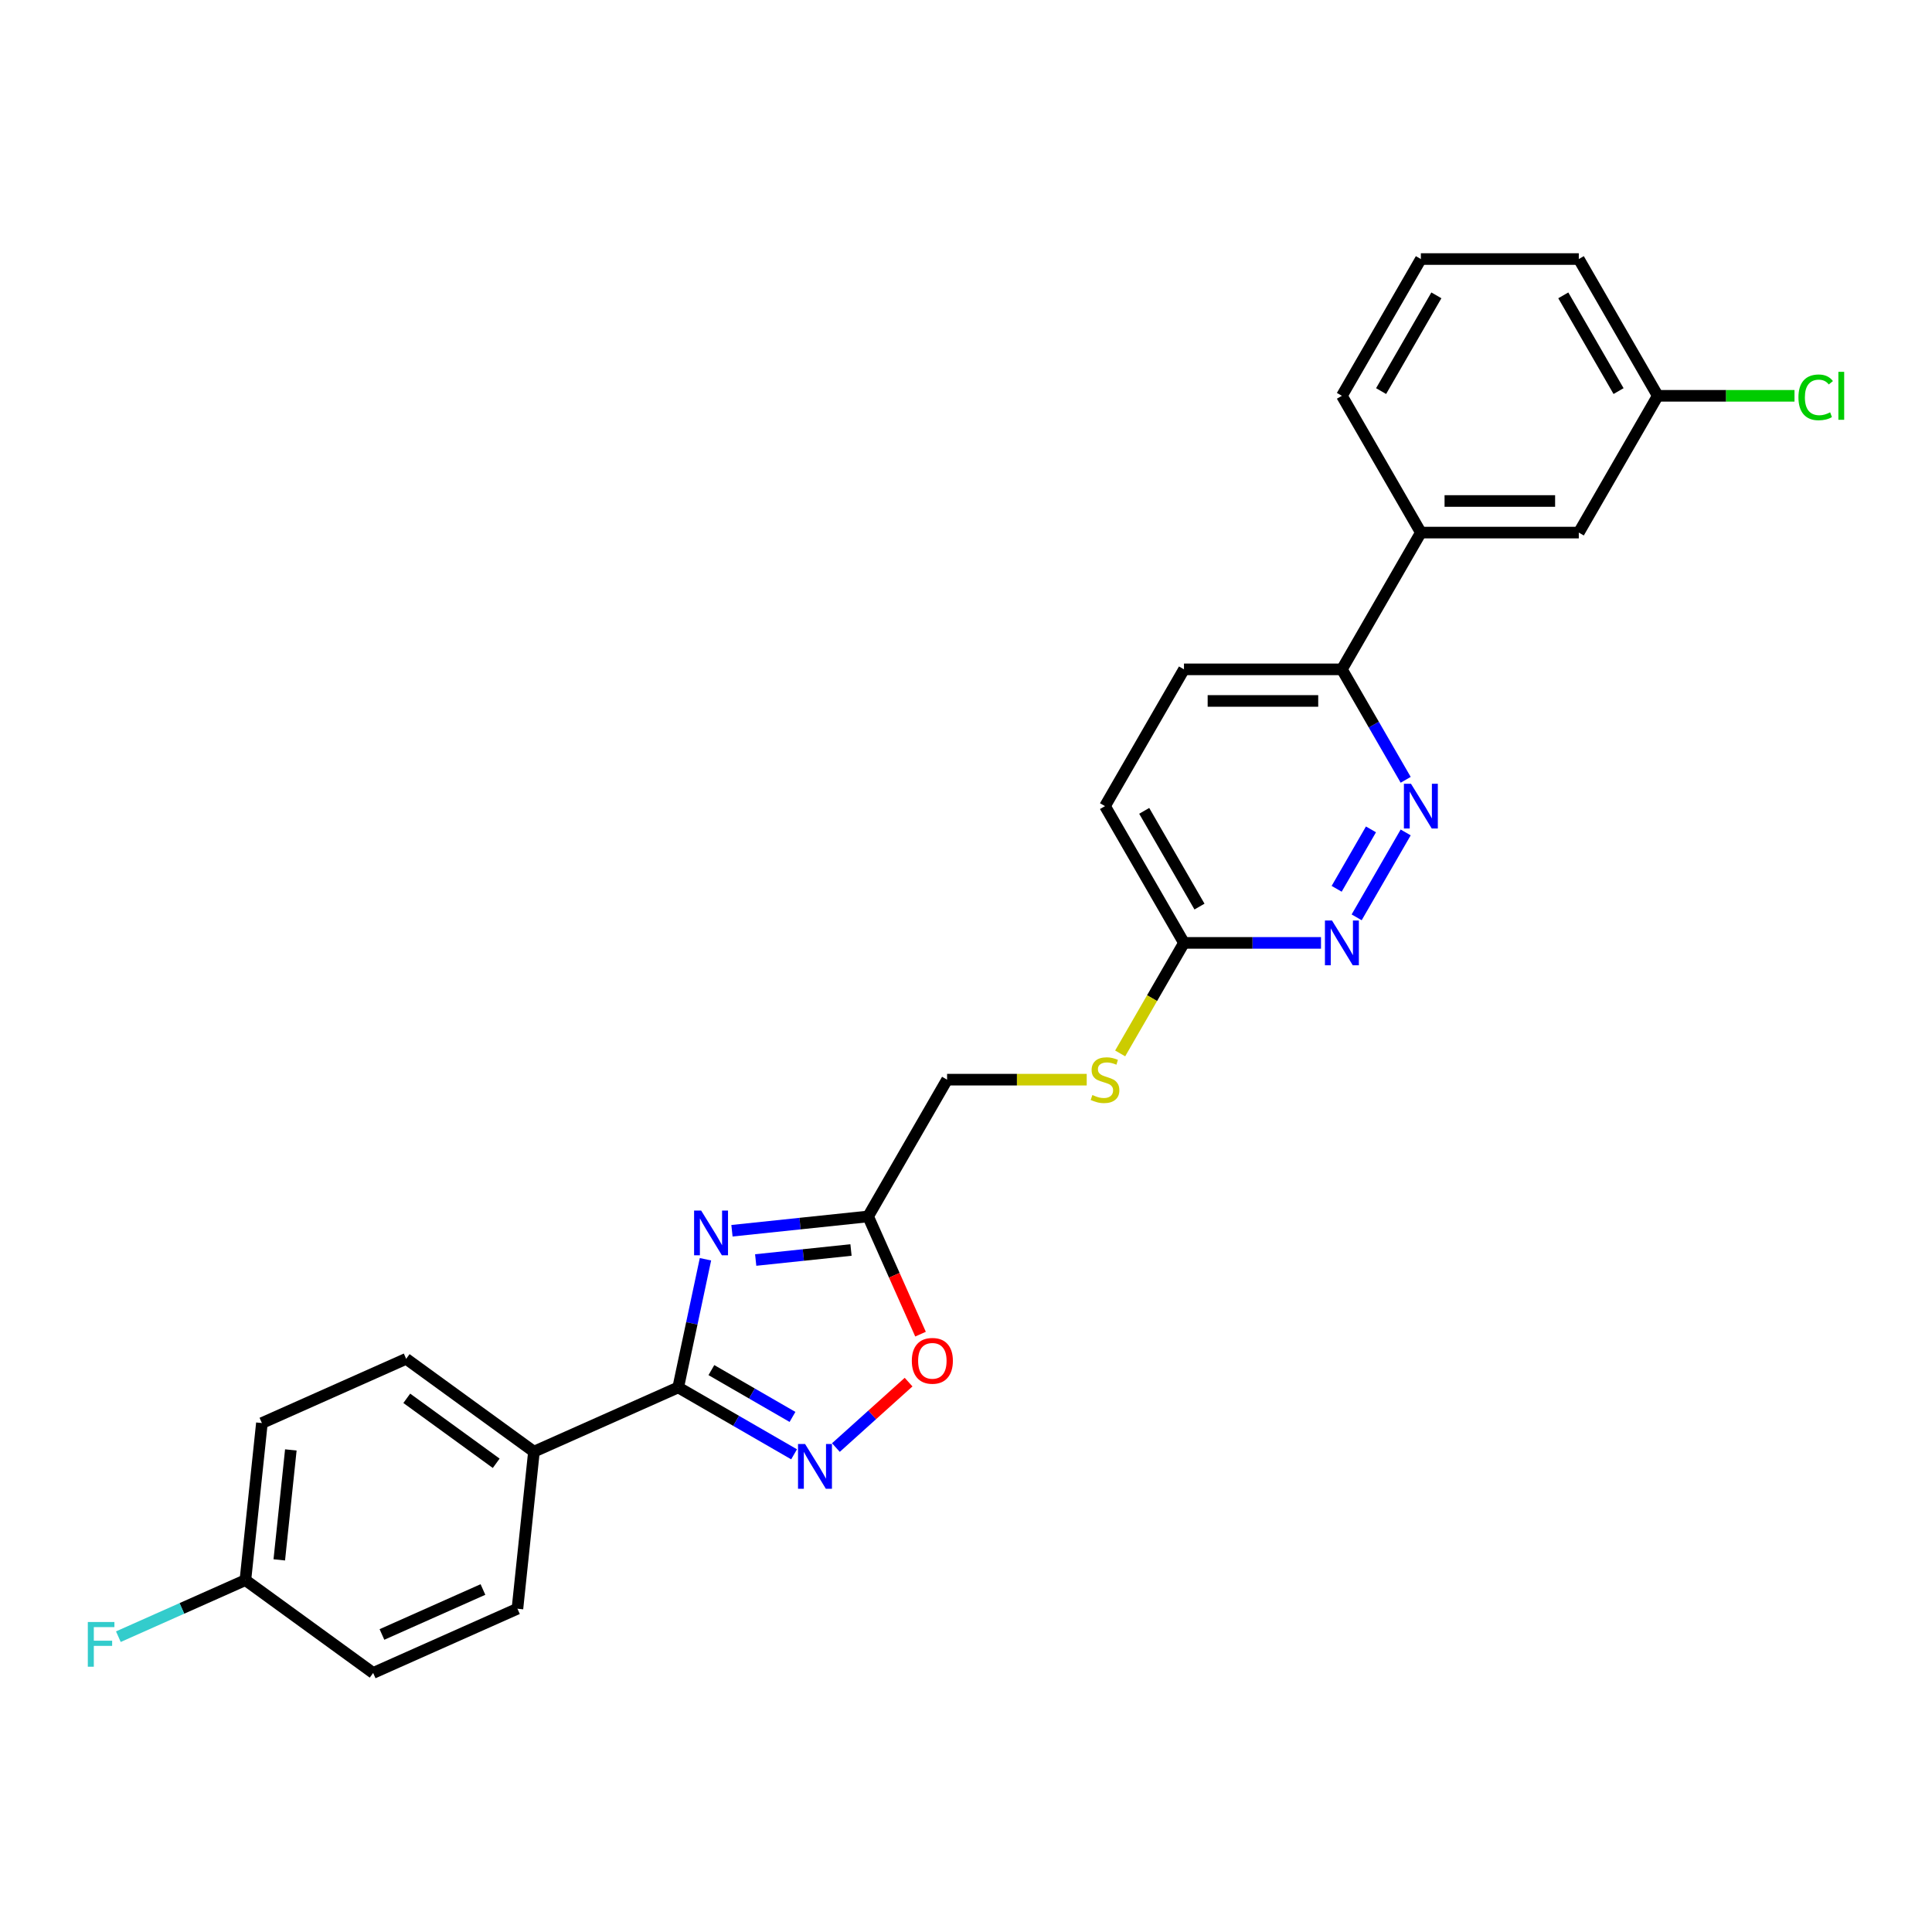<?xml version='1.0' encoding='iso-8859-1'?>
<svg version='1.1' baseProfile='full'
              xmlns='http://www.w3.org/2000/svg'
                      xmlns:rdkit='http://www.rdkit.org/xml'
                      xmlns:xlink='http://www.w3.org/1999/xlink'
                  xml:space='preserve'
width='1000px' height='1000px' viewBox='0 0 1000 1000'>
<!-- END OF HEADER -->
<rect style='opacity:1.0;fill:#FFFFFF;stroke:none' width='1000' height='1000' x='0' y='0'> </rect>
<path class='bond-0' d='M 365.145,651.789 L 358.095,684.958' style='fill:none;fill-rule:evenodd;stroke:#0000FF;stroke-width:6px;stroke-linecap:butt;stroke-linejoin:miter;stroke-opacity:1' />
<path class='bond-0' d='M 358.095,684.958 L 351.044,718.128' style='fill:none;fill-rule:evenodd;stroke:#000000;stroke-width:6px;stroke-linecap:butt;stroke-linejoin:miter;stroke-opacity:1' />
<path class='bond-2' d='M 378.863,637.033 L 414.099,633.329' style='fill:none;fill-rule:evenodd;stroke:#0000FF;stroke-width:6px;stroke-linecap:butt;stroke-linejoin:miter;stroke-opacity:1' />
<path class='bond-2' d='M 414.099,633.329 L 449.336,629.626' style='fill:none;fill-rule:evenodd;stroke:#000000;stroke-width:6px;stroke-linecap:butt;stroke-linejoin:miter;stroke-opacity:1' />
<path class='bond-2' d='M 391.143,652.181 L 415.808,649.588' style='fill:none;fill-rule:evenodd;stroke:#0000FF;stroke-width:6px;stroke-linecap:butt;stroke-linejoin:miter;stroke-opacity:1' />
<path class='bond-2' d='M 415.808,649.588 L 440.474,646.996' style='fill:none;fill-rule:evenodd;stroke:#000000;stroke-width:6px;stroke-linecap:butt;stroke-linejoin:miter;stroke-opacity:1' />
<path class='bond-1' d='M 351.044,718.128 L 381.029,735.439' style='fill:none;fill-rule:evenodd;stroke:#000000;stroke-width:6px;stroke-linecap:butt;stroke-linejoin:miter;stroke-opacity:1' />
<path class='bond-1' d='M 381.029,735.439 L 411.014,752.751' style='fill:none;fill-rule:evenodd;stroke:#0000FF;stroke-width:6px;stroke-linecap:butt;stroke-linejoin:miter;stroke-opacity:1' />
<path class='bond-1' d='M 368.214,709.163 L 389.203,721.281' style='fill:none;fill-rule:evenodd;stroke:#000000;stroke-width:6px;stroke-linecap:butt;stroke-linejoin:miter;stroke-opacity:1' />
<path class='bond-1' d='M 389.203,721.281 L 410.193,733.399' style='fill:none;fill-rule:evenodd;stroke:#0000FF;stroke-width:6px;stroke-linecap:butt;stroke-linejoin:miter;stroke-opacity:1' />
<path class='bond-7' d='M 351.044,718.128 L 276.368,751.376' style='fill:none;fill-rule:evenodd;stroke:#000000;stroke-width:6px;stroke-linecap:butt;stroke-linejoin:miter;stroke-opacity:1' />
<path class='bond-26' d='M 432.659,749.255 L 451.469,732.319' style='fill:none;fill-rule:evenodd;stroke:#0000FF;stroke-width:6px;stroke-linecap:butt;stroke-linejoin:miter;stroke-opacity:1' />
<path class='bond-26' d='M 451.469,732.319 L 470.278,715.383' style='fill:none;fill-rule:evenodd;stroke:#FF0000;stroke-width:6px;stroke-linecap:butt;stroke-linejoin:miter;stroke-opacity:1' />
<path class='bond-3' d='M 449.336,629.626 L 462.899,660.089' style='fill:none;fill-rule:evenodd;stroke:#000000;stroke-width:6px;stroke-linecap:butt;stroke-linejoin:miter;stroke-opacity:1' />
<path class='bond-3' d='M 462.899,660.089 L 476.462,690.553' style='fill:none;fill-rule:evenodd;stroke:#FF0000;stroke-width:6px;stroke-linecap:butt;stroke-linejoin:miter;stroke-opacity:1' />
<path class='bond-12' d='M 449.336,629.626 L 490.208,558.833' style='fill:none;fill-rule:evenodd;stroke:#000000;stroke-width:6px;stroke-linecap:butt;stroke-linejoin:miter;stroke-opacity:1' />
<path class='bond-4' d='M 727.577,430.867 L 702.203,474.816' style='fill:none;fill-rule:evenodd;stroke:#0000FF;stroke-width:6px;stroke-linecap:butt;stroke-linejoin:miter;stroke-opacity:1' />
<path class='bond-4' d='M 709.612,429.285 L 691.851,460.049' style='fill:none;fill-rule:evenodd;stroke:#0000FF;stroke-width:6px;stroke-linecap:butt;stroke-linejoin:miter;stroke-opacity:1' />
<path class='bond-28' d='M 727.577,403.63 L 711.072,375.043' style='fill:none;fill-rule:evenodd;stroke:#0000FF;stroke-width:6px;stroke-linecap:butt;stroke-linejoin:miter;stroke-opacity:1' />
<path class='bond-28' d='M 711.072,375.043 L 694.567,346.457' style='fill:none;fill-rule:evenodd;stroke:#000000;stroke-width:6px;stroke-linecap:butt;stroke-linejoin:miter;stroke-opacity:1' />
<path class='bond-5' d='M 683.744,488.041 L 648.284,488.041' style='fill:none;fill-rule:evenodd;stroke:#0000FF;stroke-width:6px;stroke-linecap:butt;stroke-linejoin:miter;stroke-opacity:1' />
<path class='bond-5' d='M 648.284,488.041 L 612.823,488.041' style='fill:none;fill-rule:evenodd;stroke:#000000;stroke-width:6px;stroke-linecap:butt;stroke-linejoin:miter;stroke-opacity:1' />
<path class='bond-6' d='M 694.567,346.457 L 612.823,346.457' style='fill:none;fill-rule:evenodd;stroke:#000000;stroke-width:6px;stroke-linecap:butt;stroke-linejoin:miter;stroke-opacity:1' />
<path class='bond-6' d='M 682.306,362.805 L 625.085,362.805' style='fill:none;fill-rule:evenodd;stroke:#000000;stroke-width:6px;stroke-linecap:butt;stroke-linejoin:miter;stroke-opacity:1' />
<path class='bond-9' d='M 694.567,346.457 L 735.439,275.664' style='fill:none;fill-rule:evenodd;stroke:#000000;stroke-width:6px;stroke-linecap:butt;stroke-linejoin:miter;stroke-opacity:1' />
<path class='bond-14' d='M 276.368,751.376 L 210.235,703.328' style='fill:none;fill-rule:evenodd;stroke:#000000;stroke-width:6px;stroke-linecap:butt;stroke-linejoin:miter;stroke-opacity:1' />
<path class='bond-14' d='M 256.838,757.395 L 210.546,723.762' style='fill:none;fill-rule:evenodd;stroke:#000000;stroke-width:6px;stroke-linecap:butt;stroke-linejoin:miter;stroke-opacity:1' />
<path class='bond-15' d='M 276.368,751.376 L 267.823,832.672' style='fill:none;fill-rule:evenodd;stroke:#000000;stroke-width:6px;stroke-linecap:butt;stroke-linejoin:miter;stroke-opacity:1' />
<path class='bond-8' d='M 612.823,488.041 L 596.309,516.644' style='fill:none;fill-rule:evenodd;stroke:#000000;stroke-width:6px;stroke-linecap:butt;stroke-linejoin:miter;stroke-opacity:1' />
<path class='bond-8' d='M 596.309,516.644 L 579.795,545.247' style='fill:none;fill-rule:evenodd;stroke:#CCCC00;stroke-width:6px;stroke-linecap:butt;stroke-linejoin:miter;stroke-opacity:1' />
<path class='bond-16' d='M 612.823,488.041 L 571.952,417.249' style='fill:none;fill-rule:evenodd;stroke:#000000;stroke-width:6px;stroke-linecap:butt;stroke-linejoin:miter;stroke-opacity:1' />
<path class='bond-16' d='M 620.851,469.248 L 592.241,419.693' style='fill:none;fill-rule:evenodd;stroke:#000000;stroke-width:6px;stroke-linecap:butt;stroke-linejoin:miter;stroke-opacity:1' />
<path class='bond-11' d='M 735.439,275.664 L 817.183,275.664' style='fill:none;fill-rule:evenodd;stroke:#000000;stroke-width:6px;stroke-linecap:butt;stroke-linejoin:miter;stroke-opacity:1' />
<path class='bond-11' d='M 747.701,259.316 L 804.922,259.316' style='fill:none;fill-rule:evenodd;stroke:#000000;stroke-width:6px;stroke-linecap:butt;stroke-linejoin:miter;stroke-opacity:1' />
<path class='bond-23' d='M 735.439,275.664 L 694.567,204.872' style='fill:none;fill-rule:evenodd;stroke:#000000;stroke-width:6px;stroke-linecap:butt;stroke-linejoin:miter;stroke-opacity:1' />
<path class='bond-10' d='M 562.486,558.833 L 526.347,558.833' style='fill:none;fill-rule:evenodd;stroke:#CCCC00;stroke-width:6px;stroke-linecap:butt;stroke-linejoin:miter;stroke-opacity:1' />
<path class='bond-10' d='M 526.347,558.833 L 490.208,558.833' style='fill:none;fill-rule:evenodd;stroke:#000000;stroke-width:6px;stroke-linecap:butt;stroke-linejoin:miter;stroke-opacity:1' />
<path class='bond-17' d='M 817.183,275.664 L 858.055,204.872' style='fill:none;fill-rule:evenodd;stroke:#000000;stroke-width:6px;stroke-linecap:butt;stroke-linejoin:miter;stroke-opacity:1' />
<path class='bond-13' d='M 612.823,346.457 L 571.952,417.249' style='fill:none;fill-rule:evenodd;stroke:#000000;stroke-width:6px;stroke-linecap:butt;stroke-linejoin:miter;stroke-opacity:1' />
<path class='bond-19' d='M 210.235,703.328 L 135.559,736.576' style='fill:none;fill-rule:evenodd;stroke:#000000;stroke-width:6px;stroke-linecap:butt;stroke-linejoin:miter;stroke-opacity:1' />
<path class='bond-20' d='M 267.823,832.672 L 193.146,865.92' style='fill:none;fill-rule:evenodd;stroke:#000000;stroke-width:6px;stroke-linecap:butt;stroke-linejoin:miter;stroke-opacity:1' />
<path class='bond-20' d='M 249.972,822.724 L 197.698,845.998' style='fill:none;fill-rule:evenodd;stroke:#000000;stroke-width:6px;stroke-linecap:butt;stroke-linejoin:miter;stroke-opacity:1' />
<path class='bond-21' d='M 858.055,204.872 L 893.442,204.872' style='fill:none;fill-rule:evenodd;stroke:#000000;stroke-width:6px;stroke-linecap:butt;stroke-linejoin:miter;stroke-opacity:1' />
<path class='bond-21' d='M 893.442,204.872 L 928.829,204.872' style='fill:none;fill-rule:evenodd;stroke:#00CC00;stroke-width:6px;stroke-linecap:butt;stroke-linejoin:miter;stroke-opacity:1' />
<path class='bond-29' d='M 858.055,204.872 L 817.183,134.08' style='fill:none;fill-rule:evenodd;stroke:#000000;stroke-width:6px;stroke-linecap:butt;stroke-linejoin:miter;stroke-opacity:1' />
<path class='bond-29' d='M 837.766,202.428 L 809.155,152.873' style='fill:none;fill-rule:evenodd;stroke:#000000;stroke-width:6px;stroke-linecap:butt;stroke-linejoin:miter;stroke-opacity:1' />
<path class='bond-18' d='M 127.014,817.872 L 193.146,865.92' style='fill:none;fill-rule:evenodd;stroke:#000000;stroke-width:6px;stroke-linecap:butt;stroke-linejoin:miter;stroke-opacity:1' />
<path class='bond-22' d='M 127.014,817.872 L 94.139,832.509' style='fill:none;fill-rule:evenodd;stroke:#000000;stroke-width:6px;stroke-linecap:butt;stroke-linejoin:miter;stroke-opacity:1' />
<path class='bond-22' d='M 94.139,832.509 L 61.264,847.146' style='fill:none;fill-rule:evenodd;stroke:#33CCCC;stroke-width:6px;stroke-linecap:butt;stroke-linejoin:miter;stroke-opacity:1' />
<path class='bond-27' d='M 127.014,817.872 L 135.559,736.576' style='fill:none;fill-rule:evenodd;stroke:#000000;stroke-width:6px;stroke-linecap:butt;stroke-linejoin:miter;stroke-opacity:1' />
<path class='bond-27' d='M 144.555,807.387 L 150.536,750.48' style='fill:none;fill-rule:evenodd;stroke:#000000;stroke-width:6px;stroke-linecap:butt;stroke-linejoin:miter;stroke-opacity:1' />
<path class='bond-24' d='M 694.567,204.872 L 735.439,134.08' style='fill:none;fill-rule:evenodd;stroke:#000000;stroke-width:6px;stroke-linecap:butt;stroke-linejoin:miter;stroke-opacity:1' />
<path class='bond-24' d='M 714.857,202.428 L 743.467,152.873' style='fill:none;fill-rule:evenodd;stroke:#000000;stroke-width:6px;stroke-linecap:butt;stroke-linejoin:miter;stroke-opacity:1' />
<path class='bond-25' d='M 735.439,134.08 L 817.183,134.08' style='fill:none;fill-rule:evenodd;stroke:#000000;stroke-width:6px;stroke-linecap:butt;stroke-linejoin:miter;stroke-opacity:1' />
<path  class='atom-0' d='M 362.923 626.595
L 370.508 638.857
Q 371.26 640.067, 372.47 642.257
Q 373.68 644.448, 373.745 644.579
L 373.745 626.595
L 376.819 626.595
L 376.819 649.745
L 373.647 649.745
L 365.506 636.339
Q 364.557 634.77, 363.544 632.971
Q 362.563 631.173, 362.269 630.617
L 362.269 649.745
L 359.26 649.745
L 359.26 626.595
L 362.923 626.595
' fill='#0000FF'/>
<path  class='atom-2' d='M 416.719 747.425
L 424.305 759.686
Q 425.057 760.896, 426.267 763.087
Q 427.477 765.278, 427.542 765.408
L 427.542 747.425
L 430.616 747.425
L 430.616 770.575
L 427.444 770.575
L 419.302 757.169
Q 418.354 755.599, 417.341 753.801
Q 416.36 752.002, 416.065 751.446
L 416.065 770.575
L 413.057 770.575
L 413.057 747.425
L 416.719 747.425
' fill='#0000FF'/>
<path  class='atom-4' d='M 471.957 704.368
Q 471.957 698.809, 474.704 695.703
Q 477.45 692.597, 482.584 692.597
Q 487.718 692.597, 490.464 695.703
Q 493.211 698.809, 493.211 704.368
Q 493.211 709.992, 490.431 713.196
Q 487.652 716.368, 482.584 716.368
Q 477.483 716.368, 474.704 713.196
Q 471.957 710.024, 471.957 704.368
M 482.584 713.752
Q 486.115 713.752, 488.012 711.398
Q 489.941 709.011, 489.941 704.368
Q 489.941 699.823, 488.012 697.534
Q 486.115 695.212, 482.584 695.212
Q 479.053 695.212, 477.124 697.501
Q 475.227 699.79, 475.227 704.368
Q 475.227 709.043, 477.124 711.398
Q 479.053 713.752, 482.584 713.752
' fill='#FF0000'/>
<path  class='atom-5' d='M 730.322 405.674
L 737.908 417.935
Q 738.66 419.145, 739.87 421.336
Q 741.08 423.527, 741.145 423.658
L 741.145 405.674
L 744.219 405.674
L 744.219 428.824
L 741.047 428.824
L 732.905 415.418
Q 731.957 413.848, 730.943 412.05
Q 729.962 410.252, 729.668 409.696
L 729.668 428.824
L 726.66 428.824
L 726.66 405.674
L 730.322 405.674
' fill='#0000FF'/>
<path  class='atom-6' d='M 689.45 476.466
L 697.036 488.728
Q 697.788 489.938, 698.998 492.128
Q 700.208 494.319, 700.273 494.45
L 700.273 476.466
L 703.347 476.466
L 703.347 499.616
L 700.175 499.616
L 692.033 486.21
Q 691.085 484.641, 690.071 482.842
Q 689.09 481.044, 688.796 480.488
L 688.796 499.616
L 685.788 499.616
L 685.788 476.466
L 689.45 476.466
' fill='#0000FF'/>
<path  class='atom-11' d='M 565.412 566.779
Q 565.674 566.877, 566.753 567.335
Q 567.832 567.792, 569.009 568.087
Q 570.219 568.348, 571.396 568.348
Q 573.586 568.348, 574.862 567.302
Q 576.137 566.223, 576.137 564.359
Q 576.137 563.084, 575.483 562.299
Q 574.862 561.515, 573.881 561.089
Q 572.9 560.664, 571.265 560.174
Q 569.205 559.553, 567.962 558.964
Q 566.753 558.376, 565.87 557.133
Q 565.02 555.891, 565.02 553.798
Q 565.02 550.888, 566.982 549.089
Q 568.976 547.291, 572.9 547.291
Q 575.581 547.291, 578.622 548.566
L 577.87 551.084
Q 575.091 549.94, 572.998 549.94
Q 570.742 549.94, 569.499 550.888
Q 568.257 551.803, 568.289 553.406
Q 568.289 554.648, 568.911 555.4
Q 569.565 556.152, 570.48 556.577
Q 571.428 557.002, 572.998 557.493
Q 575.091 558.147, 576.333 558.801
Q 577.576 559.455, 578.458 560.795
Q 579.374 562.103, 579.374 564.359
Q 579.374 567.564, 577.216 569.297
Q 575.091 570.997, 571.526 570.997
Q 569.467 570.997, 567.897 570.539
Q 566.36 570.114, 564.529 569.362
L 565.412 566.779
' fill='#CCCC00'/>
<path  class='atom-22' d='M 930.872 205.673
Q 930.872 199.918, 933.554 196.91
Q 936.268 193.869, 941.401 193.869
Q 946.175 193.869, 948.725 197.237
L 946.567 199.003
Q 944.703 196.551, 941.401 196.551
Q 937.902 196.551, 936.039 198.905
Q 934.208 201.226, 934.208 205.673
Q 934.208 210.251, 936.104 212.605
Q 938.033 214.959, 941.761 214.959
Q 944.311 214.959, 947.287 213.422
L 948.202 215.875
Q 946.992 216.66, 945.161 217.117
Q 943.33 217.575, 941.303 217.575
Q 936.268 217.575, 933.554 214.502
Q 930.872 211.428, 930.872 205.673
' fill='#00CC00'/>
<path  class='atom-22' d='M 951.537 192.463
L 954.545 192.463
L 954.545 217.281
L 951.537 217.281
L 951.537 192.463
' fill='#00CC00'/>
<path  class='atom-23' d='M 45.455 839.546
L 59.22 839.546
L 59.22 842.194
L 48.561 842.194
L 48.561 849.224
L 58.043 849.224
L 58.043 851.905
L 48.561 851.905
L 48.561 862.695
L 45.455 862.695
L 45.455 839.546
' fill='#33CCCC'/>
</svg>
